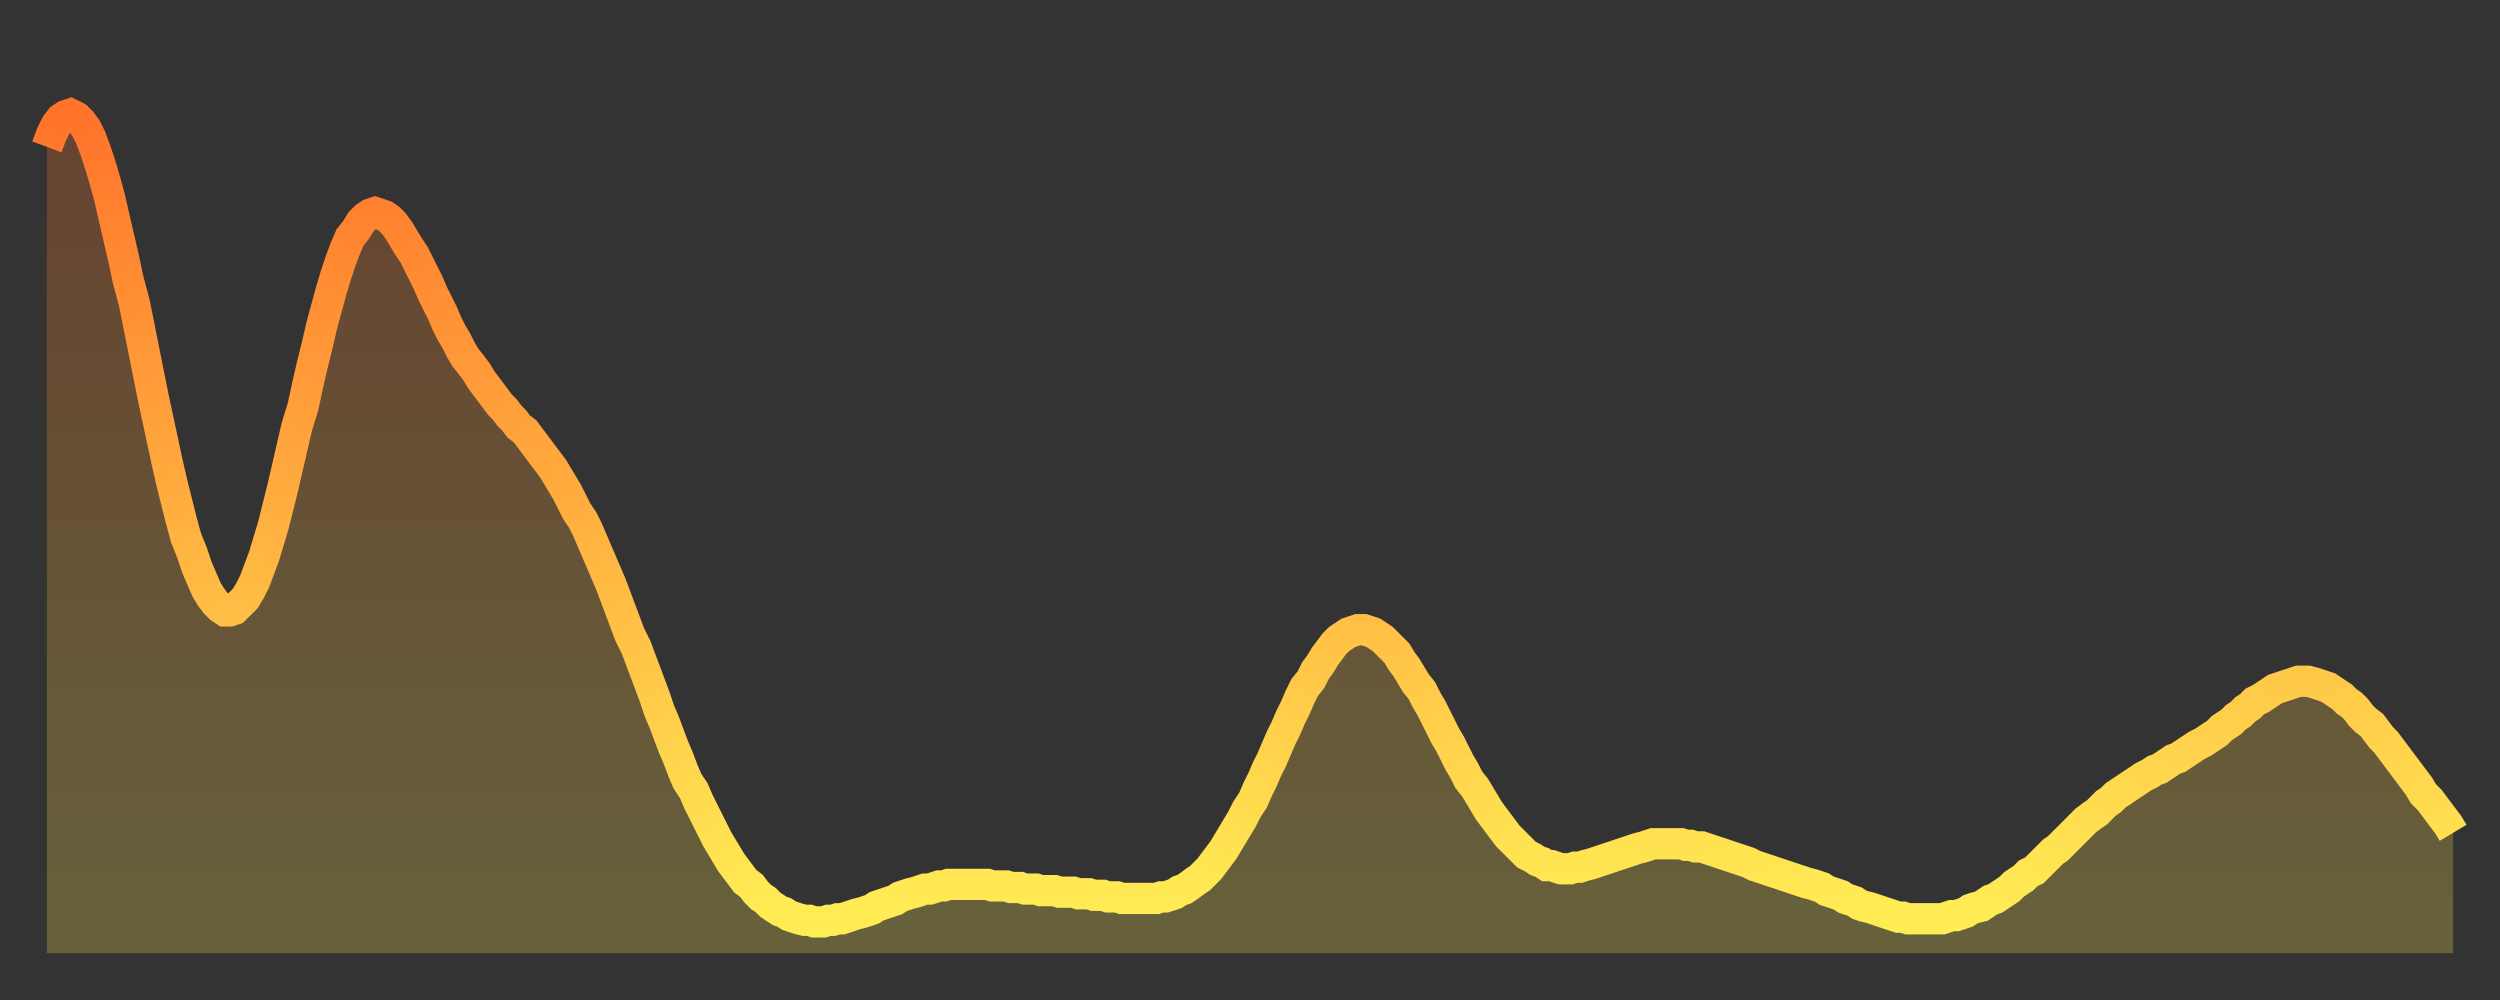 <?xml version="1.0" encoding="utf-8" ?>
<svg baseProfile="full" height="64" version="1.1" width="160" xmlns="http://www.w3.org/2000/svg" xmlns:ev="http://www.w3.org/2001/xml-events" xmlns:xlink="http://www.w3.org/1999/xlink"><rect width="100%" height="100%" fill="#333333" stroke="none"/><defs><linearGradient id="id27528" x1="0" x2="0" y1="0" y2="1"><stop offset="0%" stop-color="#ff732b" /><stop offset="50%" stop-color="#ffb040" /><stop offset="100%" stop-color="#ffee55" /></linearGradient></defs><g transform="translate(3,3)"><g><path d="M 0.0 6.4 0.3 5.6 0.6 5.0 0.9 4.6 1.2 4.4 1.5 4.3 1.9 4.5 2.2 4.8 2.5 5.2 2.8 5.8 3.1 6.6 3.4 7.5 3.7 8.5 4.0 9.6 4.3 10.9 4.6 12.2 4.9 13.5 5.2 14.9 5.6 16.4 5.9 17.9 6.2 19.4 6.5 20.9 6.8 22.4 7.1 23.8 7.4 25.2 7.7 26.6 8.0 27.9 8.3 29.1 8.6 30.3 8.9 31.4 9.3 32.4 9.6 33.3 9.9 34.0 10.2 34.7 10.5 35.2 10.8 35.6 11.1 35.9 11.4 36.1 11.7 36.1 12.0 36.0 12.3 35.7 12.7 35.3 13.0 34.8 13.3 34.2 13.6 33.4 13.9 32.6 14.2 31.6 14.5 30.6 14.8 29.4 15.1 28.2 15.4 26.9 15.7 25.6 16.0 24.3 16.4 23.0 16.7 21.6 17.0 20.3 17.3 19.1 17.6 17.8 17.9 16.7 18.2 15.6 18.5 14.6 18.8 13.7 19.1 12.9 19.4 12.2 19.8 11.7 20.1 11.2 20.4 10.9 20.7 10.7 21.0 10.6 21.3 10.7 21.6 10.8 21.9 11.0 22.2 11.3 22.5 11.7 22.8 12.2 23.1 12.7 23.5 13.3 23.8 13.9 24.1 14.5 24.4 15.1 24.7 15.8 25.0 16.4 25.3 17.0 25.6 17.7 25.9 18.3 26.2 18.8 26.5 19.4 26.8 19.9 27.2 20.4 27.5 20.8 27.8 21.3 28.1 21.7 28.4 22.1 28.7 22.5 29.0 22.9 29.3 23.2 29.6 23.6 29.9 23.9 30.2 24.3 30.6 24.6 30.9 25.0 31.2 25.4 31.5 25.8 31.8 26.2 32.1 26.6 32.4 27.0 32.7 27.5 33.0 28.0 33.3 28.5 33.6 29.1 33.9 29.7 34.3 30.3 34.6 30.9 34.9 31.6 35.2 32.3 35.5 33.0 35.8 33.7 36.1 34.4 36.4 35.2 36.7 36.0 37.0 36.8 37.3 37.6 37.7 38.4 38.0 39.2 38.3 40.0 38.6 40.8 38.9 41.6 39.2 42.5 39.5 43.2 39.8 44.0 40.1 44.8 40.4 45.5 40.7 46.3 41.0 47.0 41.4 47.6 41.7 48.3 42.0 48.9 42.3 49.5 42.6 50.1 42.9 50.7 43.2 51.2 43.5 51.7 43.8 52.2 44.1 52.6 44.4 53.0 44.7 53.4 45.1 53.7 45.4 54.1 45.7 54.4 46.0 54.6 46.3 54.9 46.6 55.1 46.9 55.3 47.2 55.4 47.5 55.6 47.8 55.7 48.1 55.8 48.5 55.9 48.8 55.9 49.1 56.0 49.4 56.0 49.7 56.0 50.0 55.9 50.3 55.9 50.6 55.8 50.9 55.8 51.2 55.7 51.5 55.6 51.8 55.5 52.2 55.4 52.5 55.3 52.8 55.2 53.1 55.0 53.4 54.9 53.7 54.8 54.0 54.7 54.3 54.6 54.6 54.4 54.9 54.3 55.2 54.2 55.6 54.1 55.9 54.0 56.2 53.9 56.5 53.9 56.8 53.8 57.1 53.7 57.4 53.7 57.7 53.6 58.0 53.6 58.3 53.6 58.6 53.6 58.9 53.6 59.3 53.6 59.6 53.6 59.9 53.6 60.2 53.6 60.5 53.7 60.8 53.7 61.1 53.7 61.4 53.7 61.7 53.8 62.0 53.8 62.3 53.8 62.6 53.9 63.0 53.9 63.3 53.9 63.6 54.0 63.9 54.0 64.2 54.0 64.5 54.0 64.8 54.1 65.1 54.1 65.4 54.1 65.7 54.1 66.0 54.2 66.4 54.2 66.7 54.2 67.0 54.3 67.3 54.3 67.6 54.3 67.9 54.4 68.2 54.4 68.5 54.4 68.8 54.5 69.1 54.5 69.4 54.5 69.7 54.5 70.1 54.5 70.4 54.5 70.7 54.5 71.0 54.5 71.3 54.4 71.6 54.4 71.9 54.3 72.2 54.2 72.5 54.0 72.8 53.9 73.1 53.7 73.5 53.4 73.8 53.2 74.1 52.9 74.4 52.6 74.7 52.2 75.0 51.8 75.3 51.4 75.6 50.9 75.9 50.4 76.2 49.9 76.5 49.4 76.8 48.8 77.2 48.2 77.5 47.5 77.8 46.9 78.1 46.2 78.4 45.6 78.7 44.9 79.0 44.2 79.3 43.6 79.6 42.9 79.9 42.3 80.2 41.6 80.5 41.0 80.9 40.5 81.2 39.9 81.5 39.5 81.8 39.0 82.1 38.6 82.4 38.2 82.7 37.9 83.0 37.7 83.3 37.5 83.6 37.4 83.9 37.3 84.3 37.3 84.6 37.4 84.9 37.5 85.2 37.7 85.5 37.9 85.8 38.2 86.1 38.5 86.4 38.8 86.7 39.3 87.0 39.7 87.3 40.2 87.6 40.7 88.0 41.2 88.3 41.8 88.6 42.3 88.9 42.9 89.2 43.5 89.5 44.1 89.8 44.6 90.1 45.2 90.4 45.8 90.7 46.3 91.0 46.9 91.4 47.4 91.7 47.9 92.0 48.4 92.3 48.9 92.6 49.3 92.9 49.7 93.2 50.1 93.5 50.5 93.8 50.8 94.1 51.1 94.4 51.4 94.7 51.7 95.1 51.9 95.4 52.1 95.7 52.2 96.0 52.4 96.3 52.4 96.6 52.5 96.9 52.6 97.2 52.6 97.5 52.6 97.8 52.5 98.1 52.5 98.4 52.4 98.8 52.3 99.1 52.2 99.4 52.1 99.7 52.0 100.0 51.9 100.3 51.8 100.6 51.7 100.9 51.6 101.2 51.5 101.5 51.4 101.8 51.3 102.2 51.2 102.5 51.1 102.8 51.0 103.1 51.0 103.4 51.0 103.7 51.0 104.0 51.0 104.3 51.0 104.6 51.0 104.9 51.1 105.2 51.1 105.5 51.2 105.9 51.2 106.2 51.3 106.5 51.4 106.8 51.5 107.1 51.6 107.4 51.7 107.7 51.8 108.0 51.9 108.3 52.0 108.6 52.1 108.9 52.2 109.3 52.4 109.6 52.5 109.9 52.6 110.2 52.7 110.5 52.8 110.8 52.9 111.1 53.0 111.4 53.1 111.7 53.2 112.0 53.3 112.3 53.4 112.6 53.5 113.0 53.6 113.3 53.7 113.6 53.8 113.9 54.0 114.2 54.1 114.5 54.2 114.8 54.3 115.1 54.5 115.4 54.6 115.7 54.7 116.0 54.9 116.3 55.0 116.7 55.1 117.0 55.2 117.3 55.3 117.6 55.4 117.9 55.5 118.2 55.6 118.5 55.7 118.8 55.7 119.1 55.8 119.4 55.8 119.7 55.8 120.1 55.8 120.4 55.8 120.7 55.8 121.0 55.8 121.3 55.8 121.6 55.7 121.9 55.6 122.2 55.6 122.5 55.5 122.8 55.4 123.1 55.2 123.4 55.1 123.8 55.0 124.1 54.8 124.4 54.6 124.7 54.5 125.0 54.3 125.3 54.1 125.6 53.9 125.9 53.6 126.2 53.4 126.5 53.2 126.8 52.9 127.2 52.7 127.5 52.4 127.8 52.1 128.1 51.8 128.4 51.5 128.7 51.3 129.0 51.0 129.3 50.7 129.6 50.4 129.9 50.1 130.2 49.8 130.5 49.5 130.9 49.2 131.2 49.0 131.5 48.7 131.8 48.4 132.1 48.2 132.4 47.9 132.7 47.7 133.0 47.5 133.3 47.3 133.6 47.1 133.9 46.9 134.2 46.7 134.6 46.5 134.9 46.3 135.2 46.2 135.5 46.0 135.8 45.8 136.1 45.6 136.4 45.5 136.7 45.3 137.0 45.1 137.3 44.9 137.6 44.7 138.0 44.5 138.3 44.3 138.6 44.1 138.9 43.9 139.2 43.6 139.5 43.4 139.8 43.2 140.1 42.9 140.4 42.7 140.7 42.4 141.0 42.2 141.3 41.9 141.7 41.7 142.0 41.5 142.3 41.3 142.6 41.1 142.9 41.0 143.2 40.9 143.5 40.8 143.8 40.7 144.1 40.6 144.4 40.6 144.7 40.6 145.1 40.7 145.4 40.8 145.7 40.9 146.0 41.0 146.3 41.2 146.6 41.4 146.9 41.6 147.2 41.9 147.5 42.1 147.8 42.4 148.1 42.8 148.4 43.1 148.8 43.4 149.1 43.8 149.4 44.2 149.7 44.5 150.0 44.9 150.3 45.3 150.6 45.7 150.9 46.1 151.2 46.5 151.5 46.9 151.8 47.3 152.1 47.8 152.5 48.2 152.8 48.6 153.1 49.0 153.4 49.4 153.7 49.8 154.0 50.3" fill="none" id="graph-curve" opacity="1" stroke="url(#id27528)" stroke-width="2" /><path d="M 0 58 L 0.0 6.4 0.3 5.6 0.6 5.0 0.9 4.6 1.2 4.4 1.5 4.3 1.9 4.5 2.2 4.8 2.5 5.2 2.8 5.8 3.1 6.6 3.4 7.5 3.7 8.5 4.0 9.6 4.3 10.9 4.6 12.2 4.9 13.5 5.2 14.9 5.6 16.4 5.9 17.9 6.2 19.4 6.5 20.9 6.8 22.4 7.1 23.8 7.4 25.2 7.7 26.6 8.0 27.9 8.3 29.1 8.6 30.3 8.9 31.4 9.3 32.4 9.6 33.3 9.9 34.0 10.2 34.7 10.5 35.2 10.8 35.6 11.1 35.9 11.4 36.1 11.7 36.1 12.0 36.0 12.3 35.7 12.7 35.3 13.0 34.8 13.3 34.2 13.6 33.4 13.9 32.6 14.2 31.6 14.5 30.6 14.8 29.4 15.1 28.2 15.4 26.9 15.7 25.6 16.0 24.3 16.4 23.0 16.7 21.6 17.0 20.3 17.3 19.1 17.6 17.8 17.9 16.7 18.2 15.6 18.5 14.6 18.8 13.7 19.1 12.9 19.4 12.2 19.8 11.7 20.1 11.2 20.4 10.9 20.7 10.7 21.0 10.6 21.3 10.7 21.6 10.8 21.9 11.0 22.2 11.3 22.5 11.7 22.8 12.2 23.1 12.7 23.5 13.3 23.8 13.9 24.1 14.5 24.4 15.1 24.7 15.8 25.0 16.4 25.3 17.0 25.6 17.7 25.9 18.3 26.2 18.8 26.5 19.4 26.8 19.9 27.2 20.4 27.5 20.8 27.8 21.3 28.1 21.7 28.4 22.1 28.7 22.5 29.0 22.9 29.3 23.2 29.6 23.6 29.9 23.9 30.2 24.3 30.6 24.6 30.9 25.0 31.2 25.4 31.5 25.8 31.8 26.2 32.1 26.6 32.4 27.0 32.7 27.5 33.0 28.0 33.3 28.5 33.6 29.1 33.9 29.7 34.3 30.3 34.6 30.9 34.9 31.6 35.2 32.3 35.5 33.0 35.8 33.7 36.1 34.4 36.4 35.2 36.7 36.0 37.0 36.8 37.3 37.6 37.7 38.4 38.0 39.2 38.3 40.0 38.6 40.8 38.9 41.6 39.2 42.5 39.5 43.2 39.8 44.0 40.1 44.8 40.4 45.5 40.7 46.3 41.0 47.0 41.4 47.6 41.7 48.3 42.0 48.9 42.3 49.5 42.6 50.1 42.9 50.7 43.2 51.2 43.5 51.7 43.8 52.2 44.1 52.6 44.4 53.0 44.7 53.4 45.1 53.7 45.4 54.1 45.7 54.4 46.0 54.6 46.3 54.9 46.6 55.1 46.9 55.3 47.2 55.4 47.5 55.6 47.8 55.7 48.1 55.8 48.5 55.9 48.8 55.9 49.1 56.0 49.4 56.0 49.7 56.0 50.0 55.9 50.3 55.9 50.6 55.8 50.9 55.8 51.2 55.7 51.5 55.6 51.8 55.5 52.2 55.4 52.5 55.3 52.8 55.2 53.1 55.0 53.4 54.9 53.7 54.8 54.0 54.7 54.3 54.6 54.6 54.4 54.9 54.3 55.2 54.2 55.6 54.1 55.9 54.0 56.2 53.9 56.5 53.9 56.8 53.8 57.1 53.7 57.4 53.7 57.7 53.6 58.0 53.6 58.3 53.6 58.6 53.6 58.9 53.6 59.3 53.6 59.6 53.6 59.9 53.6 60.2 53.6 60.5 53.7 60.8 53.7 61.1 53.7 61.4 53.7 61.7 53.8 62.0 53.8 62.3 53.8 62.6 53.9 63.0 53.9 63.3 53.9 63.6 54.0 63.9 54.0 64.2 54.0 64.5 54.0 64.8 54.1 65.1 54.1 65.4 54.1 65.7 54.1 66.0 54.2 66.4 54.2 66.7 54.2 67.0 54.3 67.3 54.3 67.6 54.3 67.9 54.4 68.2 54.4 68.5 54.4 68.8 54.5 69.1 54.5 69.4 54.5 69.7 54.5 70.1 54.5 70.4 54.5 70.7 54.5 71.0 54.5 71.3 54.4 71.6 54.4 71.9 54.3 72.2 54.2 72.5 54.0 72.8 53.9 73.1 53.7 73.5 53.4 73.8 53.2 74.1 52.9 74.4 52.6 74.7 52.2 75.0 51.8 75.3 51.4 75.6 50.9 75.9 50.4 76.2 49.9 76.5 49.4 76.8 48.8 77.2 48.2 77.5 47.5 77.8 46.9 78.1 46.2 78.4 45.6 78.7 44.9 79.0 44.2 79.3 43.6 79.6 42.9 79.9 42.3 80.2 41.6 80.5 41.0 80.9 40.5 81.2 39.9 81.5 39.5 81.8 39.0 82.1 38.6 82.4 38.2 82.7 37.9 83.0 37.7 83.3 37.5 83.6 37.4 83.9 37.3 84.3 37.3 84.6 37.4 84.9 37.5 85.2 37.7 85.5 37.9 85.8 38.2 86.1 38.5 86.4 38.8 86.7 39.3 87.0 39.7 87.3 40.2 87.6 40.7 88.0 41.2 88.3 41.8 88.6 42.3 88.9 42.9 89.2 43.5 89.5 44.1 89.8 44.6 90.1 45.2 90.4 45.8 90.7 46.3 91.0 46.9 91.4 47.4 91.7 47.9 92.0 48.4 92.3 48.9 92.6 49.3 92.9 49.7 93.2 50.1 93.5 50.5 93.8 50.8 94.1 51.1 94.4 51.4 94.7 51.7 95.1 51.9 95.4 52.1 95.7 52.2 96.0 52.4 96.3 52.4 96.6 52.5 96.9 52.6 97.2 52.6 97.5 52.6 97.8 52.5 98.1 52.5 98.4 52.4 98.8 52.3 99.1 52.2 99.4 52.1 99.7 52.0 100.0 51.9 100.3 51.8 100.6 51.7 100.9 51.6 101.2 51.5 101.5 51.4 101.8 51.3 102.2 51.2 102.5 51.1 102.8 51.0 103.1 51.0 103.4 51.0 103.7 51.0 104.0 51.0 104.3 51.0 104.6 51.0 104.9 51.1 105.2 51.1 105.5 51.2 105.9 51.2 106.2 51.3 106.5 51.4 106.8 51.5 107.1 51.6 107.4 51.7 107.7 51.8 108.0 51.9 108.3 52.0 108.6 52.1 108.9 52.2 109.3 52.4 109.6 52.5 109.9 52.6 110.2 52.7 110.5 52.8 110.8 52.9 111.1 53.0 111.4 53.1 111.7 53.2 112.0 53.3 112.3 53.4 112.6 53.5 113.0 53.6 113.3 53.7 113.6 53.8 113.9 54.0 114.2 54.1 114.5 54.2 114.8 54.3 115.1 54.5 115.4 54.6 115.7 54.7 116.0 54.9 116.3 55.0 116.7 55.1 117.0 55.2 117.3 55.3 117.6 55.4 117.9 55.5 118.2 55.6 118.5 55.7 118.8 55.7 119.1 55.8 119.4 55.8 119.7 55.8 120.1 55.8 120.4 55.8 120.7 55.8 121.0 55.8 121.3 55.8 121.6 55.7 121.9 55.6 122.2 55.6 122.5 55.5 122.8 55.4 123.1 55.2 123.4 55.1 123.8 55.0 124.1 54.8 124.4 54.6 124.7 54.5 125.0 54.3 125.3 54.1 125.6 53.9 125.9 53.6 126.2 53.4 126.5 53.2 126.8 52.9 127.2 52.7 127.5 52.4 127.8 52.1 128.1 51.8 128.4 51.5 128.7 51.3 129.0 51.0 129.3 50.7 129.6 50.4 129.9 50.1 130.2 49.8 130.5 49.5 130.9 49.2 131.2 49.0 131.5 48.7 131.8 48.4 132.1 48.2 132.4 47.9 132.7 47.7 133.0 47.5 133.3 47.3 133.6 47.1 133.9 46.9 134.2 46.7 134.6 46.5 134.9 46.3 135.2 46.2 135.5 46.0 135.8 45.8 136.1 45.6 136.4 45.5 136.7 45.3 137.0 45.1 137.3 44.9 137.6 44.7 138.0 44.5 138.3 44.3 138.6 44.1 138.9 43.9 139.2 43.6 139.5 43.4 139.8 43.2 140.1 42.9 140.4 42.7 140.7 42.4 141.0 42.2 141.3 41.9 141.7 41.7 142.0 41.5 142.3 41.3 142.6 41.1 142.9 41.0 143.2 40.9 143.5 40.8 143.8 40.7 144.1 40.6 144.4 40.6 144.7 40.6 145.1 40.7 145.4 40.8 145.7 40.9 146.0 41.0 146.3 41.2 146.6 41.4 146.9 41.6 147.2 41.9 147.5 42.1 147.8 42.4 148.1 42.8 148.4 43.1 148.8 43.4 149.1 43.8 149.4 44.2 149.7 44.5 150.0 44.9 150.3 45.3 150.6 45.7 150.9 46.1 151.2 46.5 151.5 46.9 151.8 47.3 152.1 47.8 152.5 48.2 152.8 48.6 153.1 49.0 153.4 49.4 153.7 49.8 154.0 50.3 154 58" fill="url(#id27528)" fill-opacity=".25" id="graph-shadow" /></g></g></svg>